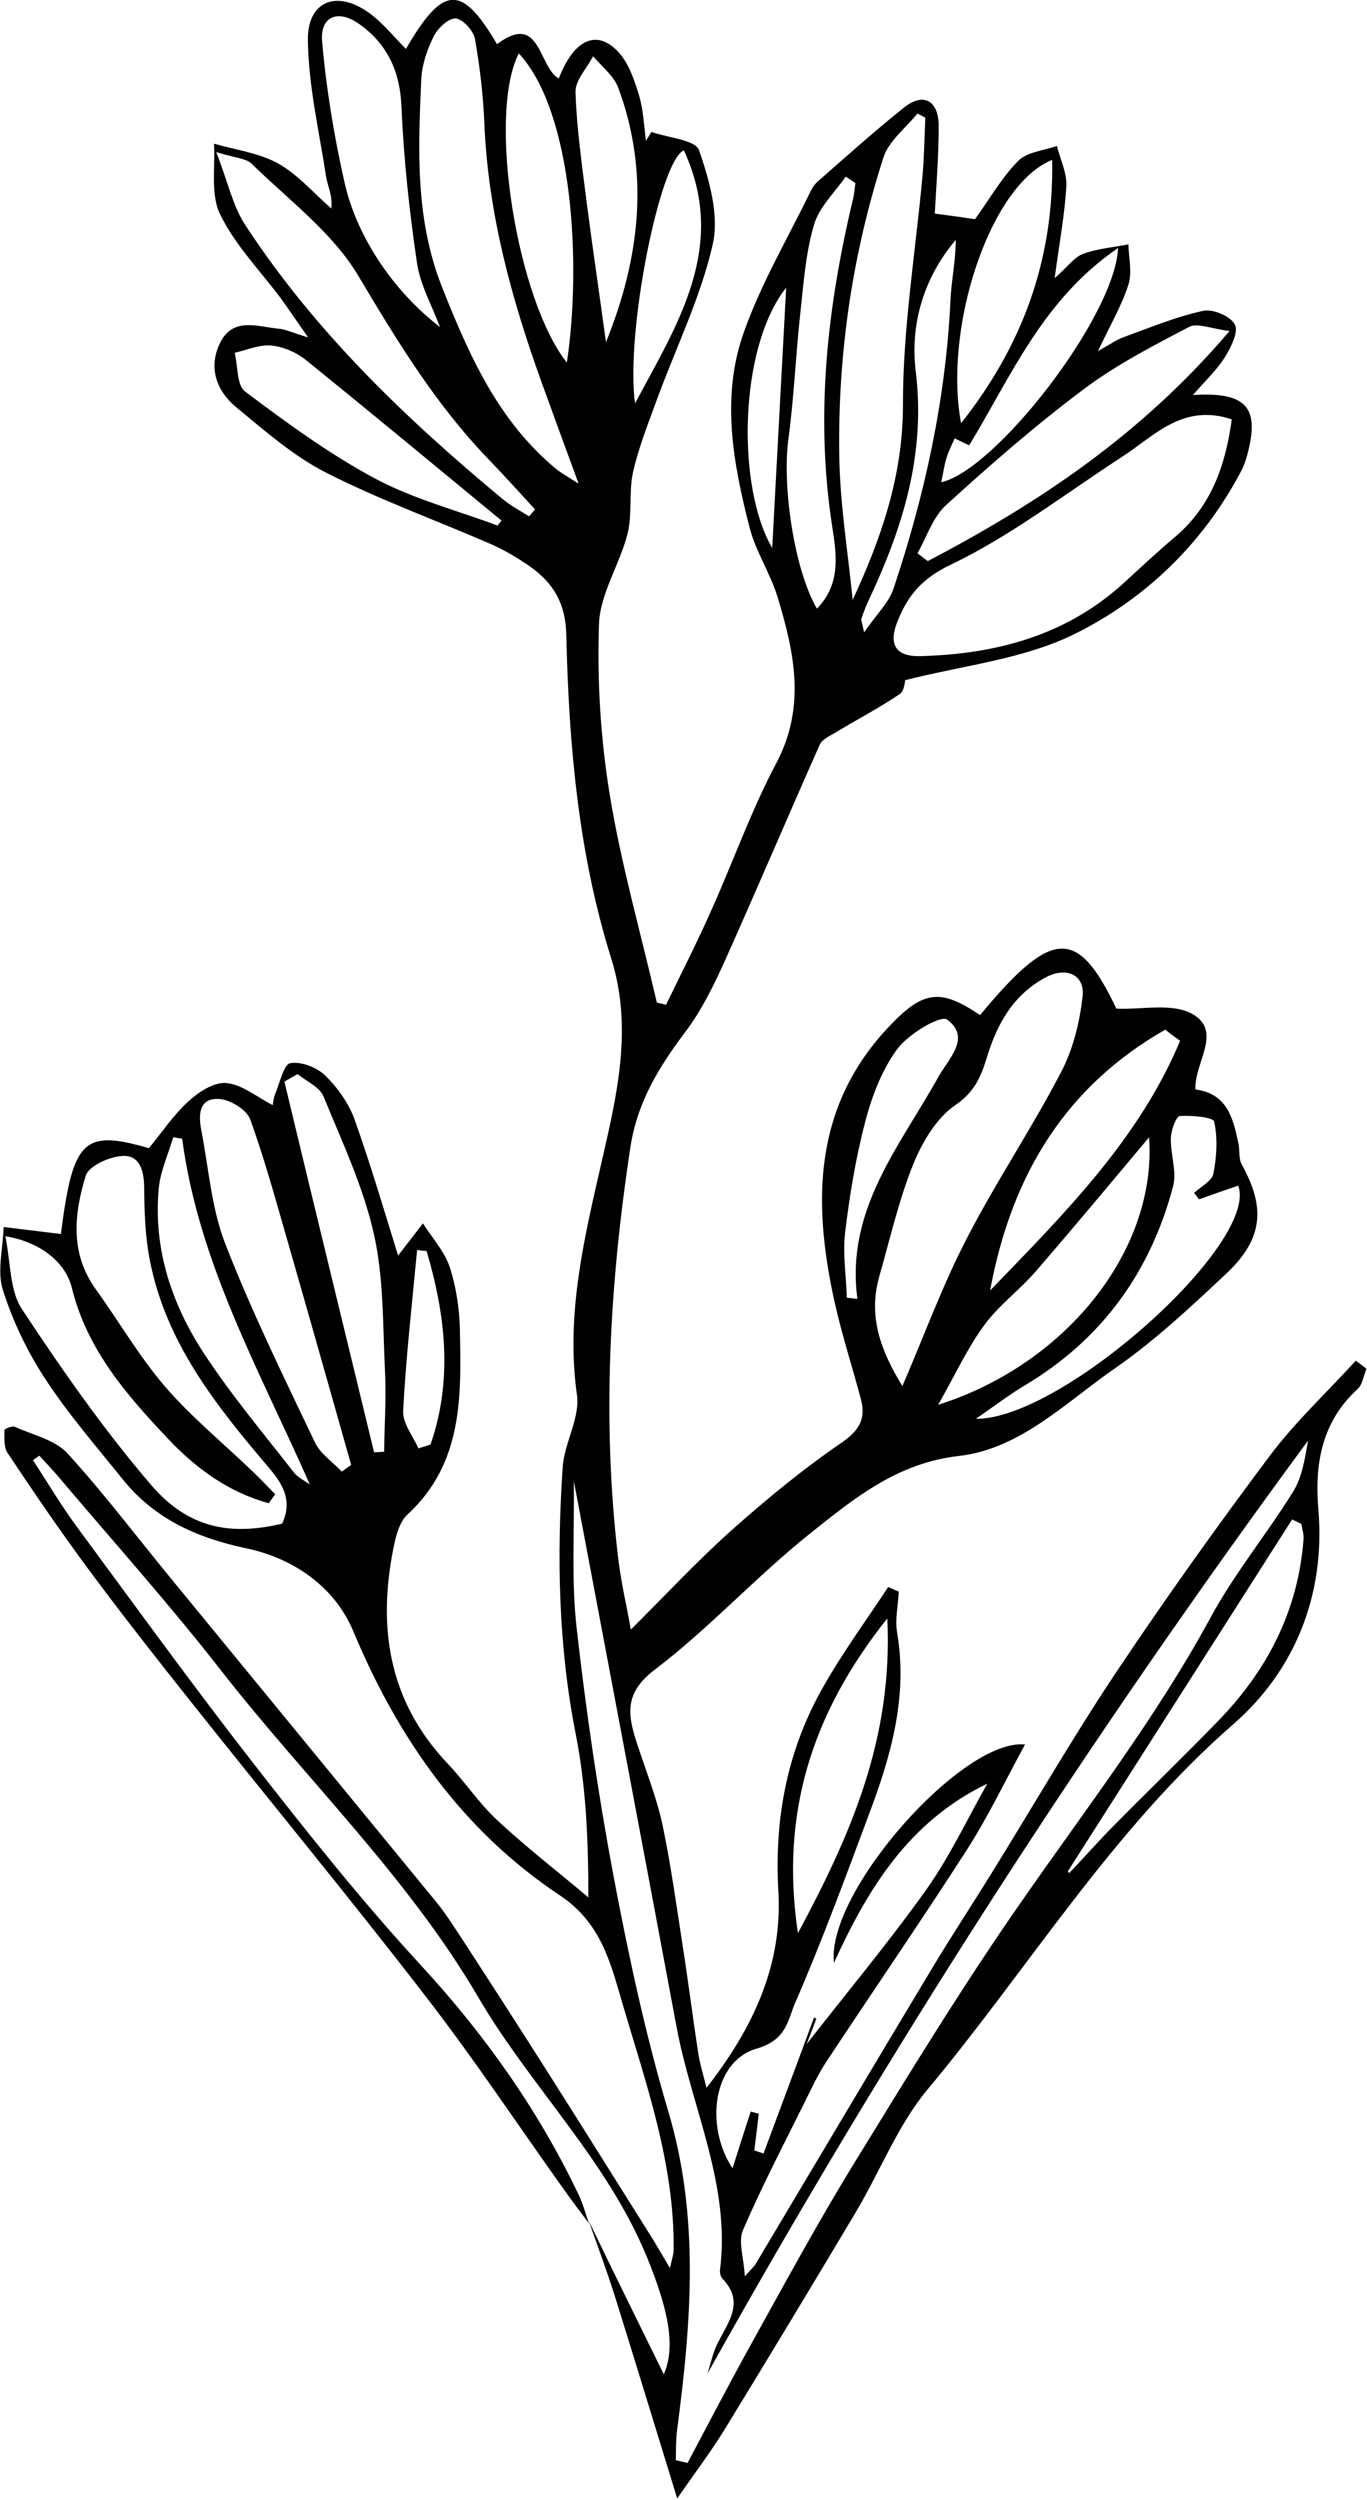 <?xml version="1.0" encoding="utf-8"?>
<!-- Generator: Adobe Illustrator 27.9.1, SVG Export Plug-In . SVG Version: 6.00 Build 0)  -->
<svg version="1.1" id="Laag_1" xmlns="http://www.w3.org/2000/svg" xmlns:xlink="http://www.w3.org/1999/xlink" x="0px" y="0px"
	 viewBox="0 0 48.93 89.42" enable-background="new 0 0 48.93 89.42" xml:space="preserve">
<g>
	<path fill="#010101" d="M23.76,84.93c0.44-1.01,0.15-2.34-0.59-4.16c-1.43-3.5-4.17-6.12-6.04-9.31
		c-2.53-4.33-6.16-7.79-9.22-11.71c-1.84-2.36-3.84-4.59-5.77-6.87c-0.23-0.28-0.49-0.54-0.73-0.81c-0.08,0.05-0.15,0.1-0.23,0.16
		c0.53,0.81,1.02,1.64,1.59,2.41c2.09,2.83,4.16,5.69,6.32,8.46c1.91,2.45,3.85,4.89,5.96,7.18c2.29,2.48,4.2,5.17,5.65,8.2
		c0.16,0.33,0.26,0.7,0.38,1.05c-0.31-0.42-0.63-0.83-0.93-1.26c-1.65-2.31-3.22-4.68-4.96-6.92c-2.7-3.5-5.52-6.91-8.27-10.37
		c-1.28-1.61-2.55-3.22-3.77-4.87c-1-1.35-1.95-2.74-2.88-4.14c-0.14-0.21-0.11-0.54-0.11-0.82c0-0.04,0.28-0.16,0.38-0.11
		c0.64,0.29,1.42,0.46,1.87,0.94c1.33,1.46,2.53,3.05,3.79,4.58c3.14,3.83,6.28,7.65,9.42,11.48c0.35,0.43,0.65,0.91,0.96,1.38
		c1.04,1.6,2.08,3.21,3.1,4.82c1.24,1.95,2.46,3.91,3.69,5.86c0.17,0.28,0.33,0.56,0.61,1.03c0.09-0.4,0.13-0.51,0.13-0.61
		c0.05-3.13-1.01-6.05-1.87-8.99c-0.4-1.37-0.75-2.77-2.21-3.74c-3.46-2.3-5.77-5.58-7.38-9.43c-0.67-1.61-2.16-2.63-3.85-2.98
		C7.01,55,5.51,54.31,4.38,52.9c-0.94-1.17-1.93-2.31-2.75-3.56c-0.65-0.99-1.18-2.09-1.53-3.21c-0.21-0.67,0.01-1.49,0.03-2.24
		c0.68,0.08,1.37,0.17,2.05,0.25c0.43-3.37,0.8-3.75,3.15-3.07c0.47-0.57,0.88-1.19,1.42-1.68c0.36-0.33,0.91-0.69,1.35-0.65
		c0.56,0.05,1.08,0.49,1.66,0.79c0.02-0.09,0.03-0.27,0.1-0.43c0.16-0.38,0.3-1.03,0.53-1.07c0.39-0.07,0.95,0.15,1.25,0.44
		c0.44,0.43,0.84,0.99,1.05,1.57c0.6,1.68,1.1,3.4,1.56,4.87c0.22-0.29,0.56-0.72,0.89-1.15c0.32,0.51,0.76,0.99,0.95,1.54
		c0.23,0.7,0.35,1.47,0.37,2.21c0.05,2.4,0.13,4.82-1.88,6.67c-0.27,0.25-0.4,0.72-0.48,1.11c-0.6,2.9-0.2,5.55,1.92,7.79
		c0.62,0.65,1.12,1.42,1.78,2.03c1.04,0.97,2.17,1.84,3.26,2.76c0-2.12-0.09-4.02-0.46-5.88c-0.62-3.16-0.67-6.33-0.46-9.51
		c0.06-0.87,0.63-1.77,0.51-2.59c-0.41-2.91,0.28-5.68,0.91-8.44c0.55-2.39,1.08-4.72,0.32-7.16c-1.18-3.76-1.52-7.66-1.61-11.57
		c-0.02-1.13-0.46-1.86-1.29-2.45c-0.46-0.32-0.95-0.61-1.46-0.83c-1.96-0.85-3.98-1.58-5.88-2.55c-1.15-0.59-2.16-1.48-3.17-2.31
		c-0.72-0.59-1.03-1.43-0.59-2.32c0.47-0.94,1.35-0.57,2.11-0.5c0.24,0.02,0.47,0.14,1.04,0.31c-0.45-0.64-0.71-1.03-0.98-1.4
		c-0.74-0.99-1.64-1.91-2.17-3C7.53,6.96,7.71,5.99,7.66,5.14c0.77,0.22,1.62,0.33,2.3,0.71c0.71,0.4,1.27,1.06,1.9,1.61
		c0.05-0.48-0.14-0.81-0.19-1.16c-0.25-1.62-0.63-3.24-0.65-4.86c-0.02-1.39,1.01-1.81,2.16-1c0.51,0.36,0.91,0.87,1.35,1.31
		c1.33-2.29,1.99-2.33,3.26-0.17c1.56-1.17,1.47,0.8,2.21,1.23c0.55-1.43,1.39-1.79,2.17-0.91c0.35,0.4,0.54,0.98,0.7,1.5
		c0.16,0.53,0.18,1.09,0.25,1.64c0.07-0.11,0.13-0.22,0.2-0.32c0.59,0.21,1.57,0.28,1.7,0.65c0.37,1.07,0.73,2.33,0.49,3.38
		c-0.43,1.88-1.3,3.65-1.97,5.47c-0.32,0.88-0.67,1.75-0.88,2.66c-0.16,0.72-0.02,1.51-0.2,2.22c-0.28,1.1-0.99,2.15-1.02,3.24
		c-0.07,2.04,0.06,4.11,0.39,6.12c0.41,2.49,1.11,4.93,1.68,7.4c0.11,0.03,0.22,0.05,0.33,0.08c0.55-1.13,1.12-2.25,1.63-3.4
		c0.78-1.74,1.42-3.55,2.31-5.23c1.08-2.03,0.65-3.98,0.05-5.96c-0.26-0.85-0.78-1.62-1-2.48c-0.59-2.3-1.03-4.67-0.21-6.97
		c0.61-1.74,1.57-3.36,2.38-5.03c0.06-0.13,0.15-0.27,0.26-0.37c1.03-0.9,2.05-1.82,3.12-2.67C33.06,3.3,33.6,3.6,33.6,4.51
		c0,1.08-0.09,2.17-0.14,3.13C34,7.71,34.5,7.78,34.9,7.84c0.52-0.72,0.95-1.48,1.55-2.09c0.32-0.32,0.91-0.36,1.38-0.53
		c0.12,0.48,0.36,0.96,0.34,1.43c-0.06,1.02-0.25,2.04-0.42,3.3c0.47-0.41,0.7-0.75,1.02-0.87c0.51-0.19,1.08-0.23,1.62-0.34
		c0.01,0.48,0.14,1,0,1.44c-0.23,0.73-0.63,1.41-1.09,2.38c0.48-0.27,0.69-0.42,0.92-0.5c0.94-0.34,1.87-0.73,2.84-0.94
		c0.35-0.08,0.99,0.19,1.14,0.49c0.14,0.26-0.14,0.82-0.36,1.17c-0.28,0.45-0.68,0.82-1.14,1.35c1.94-0.12,2.39,0.46,1.95,2.12
		c-0.06,0.22-0.13,0.43-0.24,0.63c-1.36,2.57-3.42,4.55-5.95,5.8c-1.82,0.9-3.98,1.12-6.06,1.65c-0.01,0.02-0.02,0.38-0.2,0.5
		c-0.74,0.5-1.53,0.91-2.29,1.37c-0.21,0.12-0.48,0.25-0.57,0.44c-1.14,2.57-2.24,5.15-3.39,7.72c-0.4,0.88-0.83,1.77-1.41,2.54
		c-0.95,1.26-1.73,2.51-1.98,4.16c-0.74,4.89-1.02,9.78-0.43,14.7c0.11,0.9,0.32,1.78,0.45,2.53c1.22-1.21,2.35-2.43,3.59-3.54
		c1.26-1.12,2.57-2.2,3.96-3.15c0.65-0.45,0.87-0.87,0.68-1.57c-0.31-1.16-0.68-2.3-0.94-3.47c-0.79-3.58-0.76-7,1.98-9.87
		c1.21-1.27,1.82-1.33,3.23-0.38c2.58-3.11,3.49-3.15,4.88-0.23c0.92,0.04,1.98-0.21,2.7,0.18c1.13,0.62,0.08,1.75,0.13,2.71
		c1.14,0.15,1.35,1.03,1.54,1.94c0.05,0.25,0,0.54,0.12,0.75c0.86,1.55,0.76,2.67-0.58,3.92c-1.26,1.18-2.53,2.37-3.94,3.35
		c-1.77,1.22-3.4,2.9-5.61,3.15S30.57,53.6,29,54.85c-1.93,1.54-3.61,3.39-5.57,4.88c-1.08,0.82-0.97,1.59-0.64,2.6
		c0.31,0.96,0.69,1.9,0.91,2.88c0.31,1.46,0.51,2.94,0.74,4.42c0.2,1.28,0.36,2.57,0.56,3.85c0.05,0.33,0.15,0.66,0.29,1.2
		c1.73-2.22,2.72-4.45,2.57-7.04c-0.15-2.63,0.33-5.09,1.64-7.36c0.69-1.21,1.52-2.34,2.29-3.51c0.13,0.05,0.25,0.11,0.38,0.16
		c-0.02,0.49-0.14,0.99-0.06,1.46c0.39,2.28-0.21,4.4-1,6.49c-0.85,2.28-1.69,4.56-2.66,6.79c-0.25,0.58-0.29,1.3-1.37,1.61
		c-1.56,0.45-1.86,2.77-0.86,4.28c0.22-0.69,0.43-1.36,0.65-2.03c0.1,0.03,0.2,0.05,0.29,0.08c-0.05,0.44-0.11,0.87-0.16,1.31
		c0.11,0.04,0.22,0.07,0.33,0.11c0.6-1.62,1.21-3.24,1.81-4.87c0.03,0.02,0.05,0.03,0.08,0.05c-0.14,0.36-0.27,0.72-0.35,0.91
		c1.38-1.77,2.9-3.59,4.28-5.52c0.84-1.18,1.47-2.53,2.19-3.8c-2.82,1.36-4.28,3.77-5.49,6.41c-0.28-2.54,4.61-8.04,6.84-7.81
		c-0.7,1.28-1.32,2.58-2.09,3.78c-1.64,2.55-3.36,5.05-5.03,7.58c-0.33,0.5-0.57,1.05-0.84,1.58c-0.73,1.47-1.49,2.93-2.14,4.44
		c-0.17,0.4,0.03,0.96,0.07,1.64c0.26-0.29,0.35-0.36,0.4-0.46c2.09-3.5,4.17-7.01,6.27-10.5c0.73-1.22,1.52-2.41,2.27-3.63
		c1.44-2.33,2.81-4.7,4.33-6.98c1.77-2.65,3.62-5.24,5.53-7.79c0.91-1.21,2.04-2.26,3.07-3.39c0.13,0.1,0.26,0.19,0.38,0.29
		c-0.1,0.24-0.14,0.56-0.31,0.72c-1.3,1.18-1.55,2.71-1.41,4.32c0.26,3.08-0.87,5.78-3.04,7.67c-4.36,3.8-7.31,8.71-10.95,13.07
		c-1.06,1.27-1.69,2.91-2.55,4.36c-1.55,2.6-3.12,5.2-4.7,7.78c-0.49,0.8-1.06,1.55-1.71,2.49c-0.79-2.57-1.5-4.89-2.22-7.2
		c-0.29-0.92-0.63-1.83-0.95-2.74C22,81.36,22.93,83.24,23.76,84.93z M26.89,83.84c1.2-2.16,2.38-4.34,3.67-6.44
		c1.96-3.19,3.91-6.39,6.05-9.45c2.31-3.32,4.78-6.52,6.72-10.09c0.85-1.57,2.01-2.98,2.96-4.51c0.32-0.52,0.42-1.19,0.53-1.82
		C38.95,62.21,31.8,73.3,25.32,84.91c0.12-0.36,0.19-0.74,0.36-1.08c0.37-0.75,0.99-1.47,0.19-2.31c-0.07-0.07-0.11-0.21-0.1-0.31
		c0.39-3.06-1.01-5.8-1.55-8.69c-1.2-6.43-2.42-12.86-3.68-19.54c0.02,1.9-0.09,3.59,0.1,5.25c0.34,3.01,0.78,6.01,1.34,8.98
		c0.53,2.79,1.13,5.59,1.94,8.31c1.13,3.79,0.82,7.56,0.32,11.37c-0.05,0.37-0.04,0.74-0.05,1.11c0.14,0.03,0.28,0.07,0.42,0.1
		C25.37,86.67,26.11,85.25,26.89,83.84z M40.18,16.33c-2.04,1.32-3.98,2.83-6.15,3.87c-1.05,0.5-1.54,1.11-1.91,2.04
		c-0.32,0.8-0.07,1.25,0.81,1.23c2.73-0.07,5.25-0.74,7.32-2.64c0.61-0.56,1.21-1.12,1.84-1.65c1.29-1.11,1.78-2.57,2-4.18
		C42.34,14.42,41.33,15.58,40.18,16.33z M6.03,51.48c-1.49-1.57-2.92-3.21-3.46-5.42c-0.23-0.92-1.14-1.64-2.38-1.84
		c0.2,0.95,0.15,1.93,0.59,2.6c1.44,2.18,2.94,4.33,4.64,6.31c1.33,1.54,2.83,1.81,4.68,1.37c0.35-0.77,0.09-1.33-0.45-1.97
		c-1.9-2.23-3.74-4.52-4.3-7.52c-0.16-0.84-0.18-1.7-0.19-2.56c-0.01-0.6-0.17-1.15-0.8-1.1c-0.46,0.03-1.18,0.36-1.29,0.7
		c-0.42,1.37-0.57,2.78,0.36,4.07c0.83,1.15,1.55,2.4,2.48,3.48c0.95,1.1,2.09,2.03,3.14,3.04c0.27,0.26,0.54,0.54,0.8,0.81
		c-0.08,0.11-0.16,0.22-0.23,0.32C8.19,53.38,7.02,52.53,6.03,51.48z M34.61,44.29c1.04-2.02,2.32-3.92,3.37-5.94
		c0.43-0.82,0.67-1.79,0.77-2.72c0.08-0.77-0.59-1.06-1.32-0.67c-1.18,0.63-1.76,1.7-2.12,2.91c-0.21,0.68-0.45,1.21-1.13,1.67
		c-0.68,0.47-1.19,1.35-1.51,2.15c-0.51,1.28-0.82,2.65-1.2,3.98c-0.4,1.42,0.05,2.64,0.83,3.91
		C33.09,47.75,33.74,45.96,34.61,44.29z M19.38,13.66c-1.07-2.97-1.9-6-2.04-9.18C17.3,3.45,17.18,2.41,17,1.39
		c-0.05-0.29-0.45-0.72-0.69-0.73c-0.27-0.01-0.65,0.36-0.79,0.65c-0.23,0.46-0.41,0.99-0.44,1.5c-0.11,2.52-0.23,5.01,0.75,7.48
		c0.97,2.44,2,4.76,4.07,6.48c0.16,0.13,0.34,0.23,0.81,0.53C20.19,15.88,19.78,14.77,19.38,13.66z M32.32,14.44
		c0-2.72,0.45-5.43,0.7-8.15c0.06-0.69,0.07-1.39,0.1-2.08c-0.09-0.05-0.19-0.1-0.28-0.15c-0.42,0.52-1.03,0.98-1.22,1.58
		c-1.11,3.44-1.63,7-1.58,10.61c0.02,1.78,0.32,3.55,0.48,5.21C31.5,19.34,32.33,17.07,32.32,14.44z M10.43,44.87
		c-0.47-1.61-0.9-3.24-1.47-4.82c-0.12-0.35-0.72-0.72-1.12-0.74C7.1,39.27,7.1,39.9,7.21,40.45c0.26,1.35,0.36,2.77,0.85,4.03
		c0.94,2.42,2.09,4.76,3.21,7.11c0.19,0.41,0.64,0.7,0.96,1.05c0.11-0.08,0.23-0.16,0.34-0.24C11.86,49.89,11.15,47.38,10.43,44.87z
		 M17.44,16.38c-1.86-1.94-3.23-4.19-4.6-6.49c-0.92-1.56-2.5-2.73-3.83-4.03c-0.2-0.2-0.6-0.21-1.27-0.42
		c0.42,1.07,0.59,1.93,1.04,2.61c2.49,3.81,5.74,6.92,9.21,9.8c0.29,0.24,0.63,0.42,0.95,0.62c0.07-0.08,0.14-0.17,0.21-0.25
		C18.58,17.6,18.02,16.98,17.44,16.38z M44.01,11.84c-0.66-0.08-1.15-0.3-1.44-0.15c-1.3,0.68-2.62,1.36-3.79,2.24
		c-1.71,1.28-3.34,2.7-4.92,4.14c-0.47,0.43-0.69,1.14-1.02,1.72c0.12,0.09,0.24,0.19,0.37,0.28C37.16,18,40.85,15.56,44.01,11.84z
		 M42.92,42.9c-0.06-0.08-0.12-0.15-0.18-0.23c0.24-0.22,0.63-0.42,0.69-0.68c0.12-0.61,0.16-1.27,0.03-1.87
		c-0.04-0.16-0.81-0.23-1.23-0.2c-0.13,0.01-0.31,0.5-0.32,0.78c-0.02,0.58,0.22,1.2,0.08,1.73c-0.81,3.07-2.55,5.48-5.3,7.12
		c-0.57,0.34-1.1,0.75-1.76,1.2c3.1,0.03,10.15-6.29,9.39-8.34C43.85,42.57,43.39,42.73,42.92,42.9z M14.92,9.37
		c-0.27-1.84-0.47-3.69-0.55-5.55c-0.05-1.27-0.51-2.25-1.51-2.96c-0.76-0.54-1.41-0.28-1.33,0.63c0.15,1.7,0.43,3.4,0.81,5.07
		c0.43,1.89,1.72,3.84,3.41,5.14C15.46,10.93,15.03,10.17,14.92,9.37z M37.08,45.47c-0.58,0.67-1.33,1.22-1.85,1.93
		c-0.59,0.8-1.01,1.72-1.65,2.85c4.66-1.48,7.84-5.61,7.55-9.57C39.73,42.35,38.42,43.92,37.08,45.47z M13.39,51.95
		c0.12-0.01,0.24-0.01,0.36-0.02c0.01-0.96,0.08-1.93,0.03-2.89c-0.08-1.64-0.04-3.32-0.4-4.91c-0.38-1.69-1.14-3.3-1.8-4.91
		c-0.14-0.34-0.61-0.54-0.93-0.8c-0.16,0.09-0.32,0.18-0.47,0.27C11.24,43.11,12.32,47.53,13.39,51.95z M10.94,12.87
		c-0.34-0.27-0.8-0.47-1.23-0.51s-0.87,0.16-1.31,0.26c0.12,0.48,0.07,1.17,0.38,1.39c1.49,1.12,3.01,2.23,4.65,3.11
		c1.37,0.73,2.91,1.13,4.38,1.68c0.05-0.06,0.09-0.12,0.14-0.18C15.62,16.7,13.29,14.77,10.94,12.87z M35.44,46.16
		c2.69-2.78,5.33-5.42,6.8-8.93c-0.18-0.13-0.36-0.26-0.53-0.4C38.17,38.85,36.21,41.99,35.44,46.16z M29.13,8.06
		c-0.3,1.03-0.37,2.12-0.49,3.2c-0.16,1.48-0.22,2.97-0.42,4.44c-0.23,1.7,0.21,4.68,1.02,6.07c0.87-0.88,0.7-1.96,0.55-2.92
		c-0.62-3.99-0.18-7.88,0.75-11.76c0.04-0.18,0.05-0.36,0.08-0.54c-0.12-0.08-0.23-0.16-0.35-0.23C29.88,6.88,29.31,7.42,29.13,8.06
		z M20.29,12.97c0.52-3.44,0.24-8.95-1.72-11.06C17.44,4.11,18.5,10.71,20.29,12.97z M39.78,65.39c1.26-1.28,2.55-2.52,3.8-3.81
		c1.78-1.82,2.89-3.97,3.08-6.54c0.01-0.17-0.05-0.35-0.08-0.53c-0.11-0.05-0.22-0.11-0.33-0.16c-2.68,4.2-5.35,8.39-8.03,12.59
		c0.02,0.02,0.04,0.04,0.05,0.06C38.78,66.47,39.27,65.91,39.78,65.39z M31.76,57.89c-2.74,3.44-3.83,7.02-3.2,11.26
		C30.44,65.65,31.97,62.2,31.76,57.89z M6.52,40.73C6.41,40.71,6.3,40.7,6.2,40.68c-0.18,0.62-0.47,1.23-0.52,1.86
		c-0.19,2.13,0.46,4.09,1.6,5.84c0.98,1.5,2.14,2.88,3.24,4.29c0.14,0.18,0.38,0.29,0.57,0.43C9.3,49.04,7.11,45.19,6.52,40.73z
		 M34.4,15.14c2.17-2.74,3.33-5.81,3.26-9.42C35.45,6.6,33.76,11.68,34.4,15.14z M22.13,3.14c-0.16-0.43-0.59-0.76-0.9-1.13
		c-0.22,0.43-0.64,0.86-0.63,1.28c0.04,1.3,0.23,2.59,0.39,3.88c0.22,1.69,0.47,3.38,0.7,5.07C22.91,9.23,23.26,6.19,22.13,3.14z
		 M33.6,38.5c0.36-0.64,1.17-1.39,0.3-2.03c-0.23-0.17-1.38,0.51-1.78,1.05c-0.55,0.74-0.91,1.69-1.15,2.6
		c-0.34,1.3-0.56,2.64-0.72,3.97c-0.09,0.76,0.04,1.55,0.06,2.33c0.13,0.01,0.26,0.03,0.38,0.04C30.26,43.27,32.21,41,33.6,38.5z
		 M24.48,5.38c-0.85,0.32-2.1,6.5-1.75,9.05C24.24,11.6,26.07,8.83,24.48,5.38z M40.02,8.87c-2.7,1.85-3.81,4.56-5.33,7.06
		c-0.1-0.05-0.28-0.13-0.52-0.25c-0.1,0.24-0.22,0.46-0.29,0.7c-0.08,0.25-0.11,0.5-0.19,0.87C35.65,16.81,39.92,11.3,40.02,8.87z
		 M31.98,21.06c1.12-3.34,1.87-6.76,2.04-10.3c0.03-0.72,0.19-1.44,0.19-2.18c-1.16,1.37-1.64,3.04-1.43,4.72
		c0.36,2.98-0.48,5.62-1.71,8.22c-0.09,0.2-0.17,0.41-0.24,0.62c-0.01,0.03,0.01,0.07,0.1,0.48C31.39,21.95,31.82,21.55,31.98,21.06
		z M27.64,19.6c0.15-2.83,0.32-5.92,0.5-9.31C26.43,12.45,26.37,17.45,27.64,19.6z M15.27,44.75c-0.11-0.01-0.23-0.02-0.34-0.04
		c-0.18,1.92-0.4,3.84-0.5,5.76c-0.02,0.44,0.35,0.9,0.55,1.34c0.14-0.05,0.29-0.09,0.43-0.14C16.21,49.36,15.95,47.05,15.27,44.75z
		"/>
</g>
</svg>

